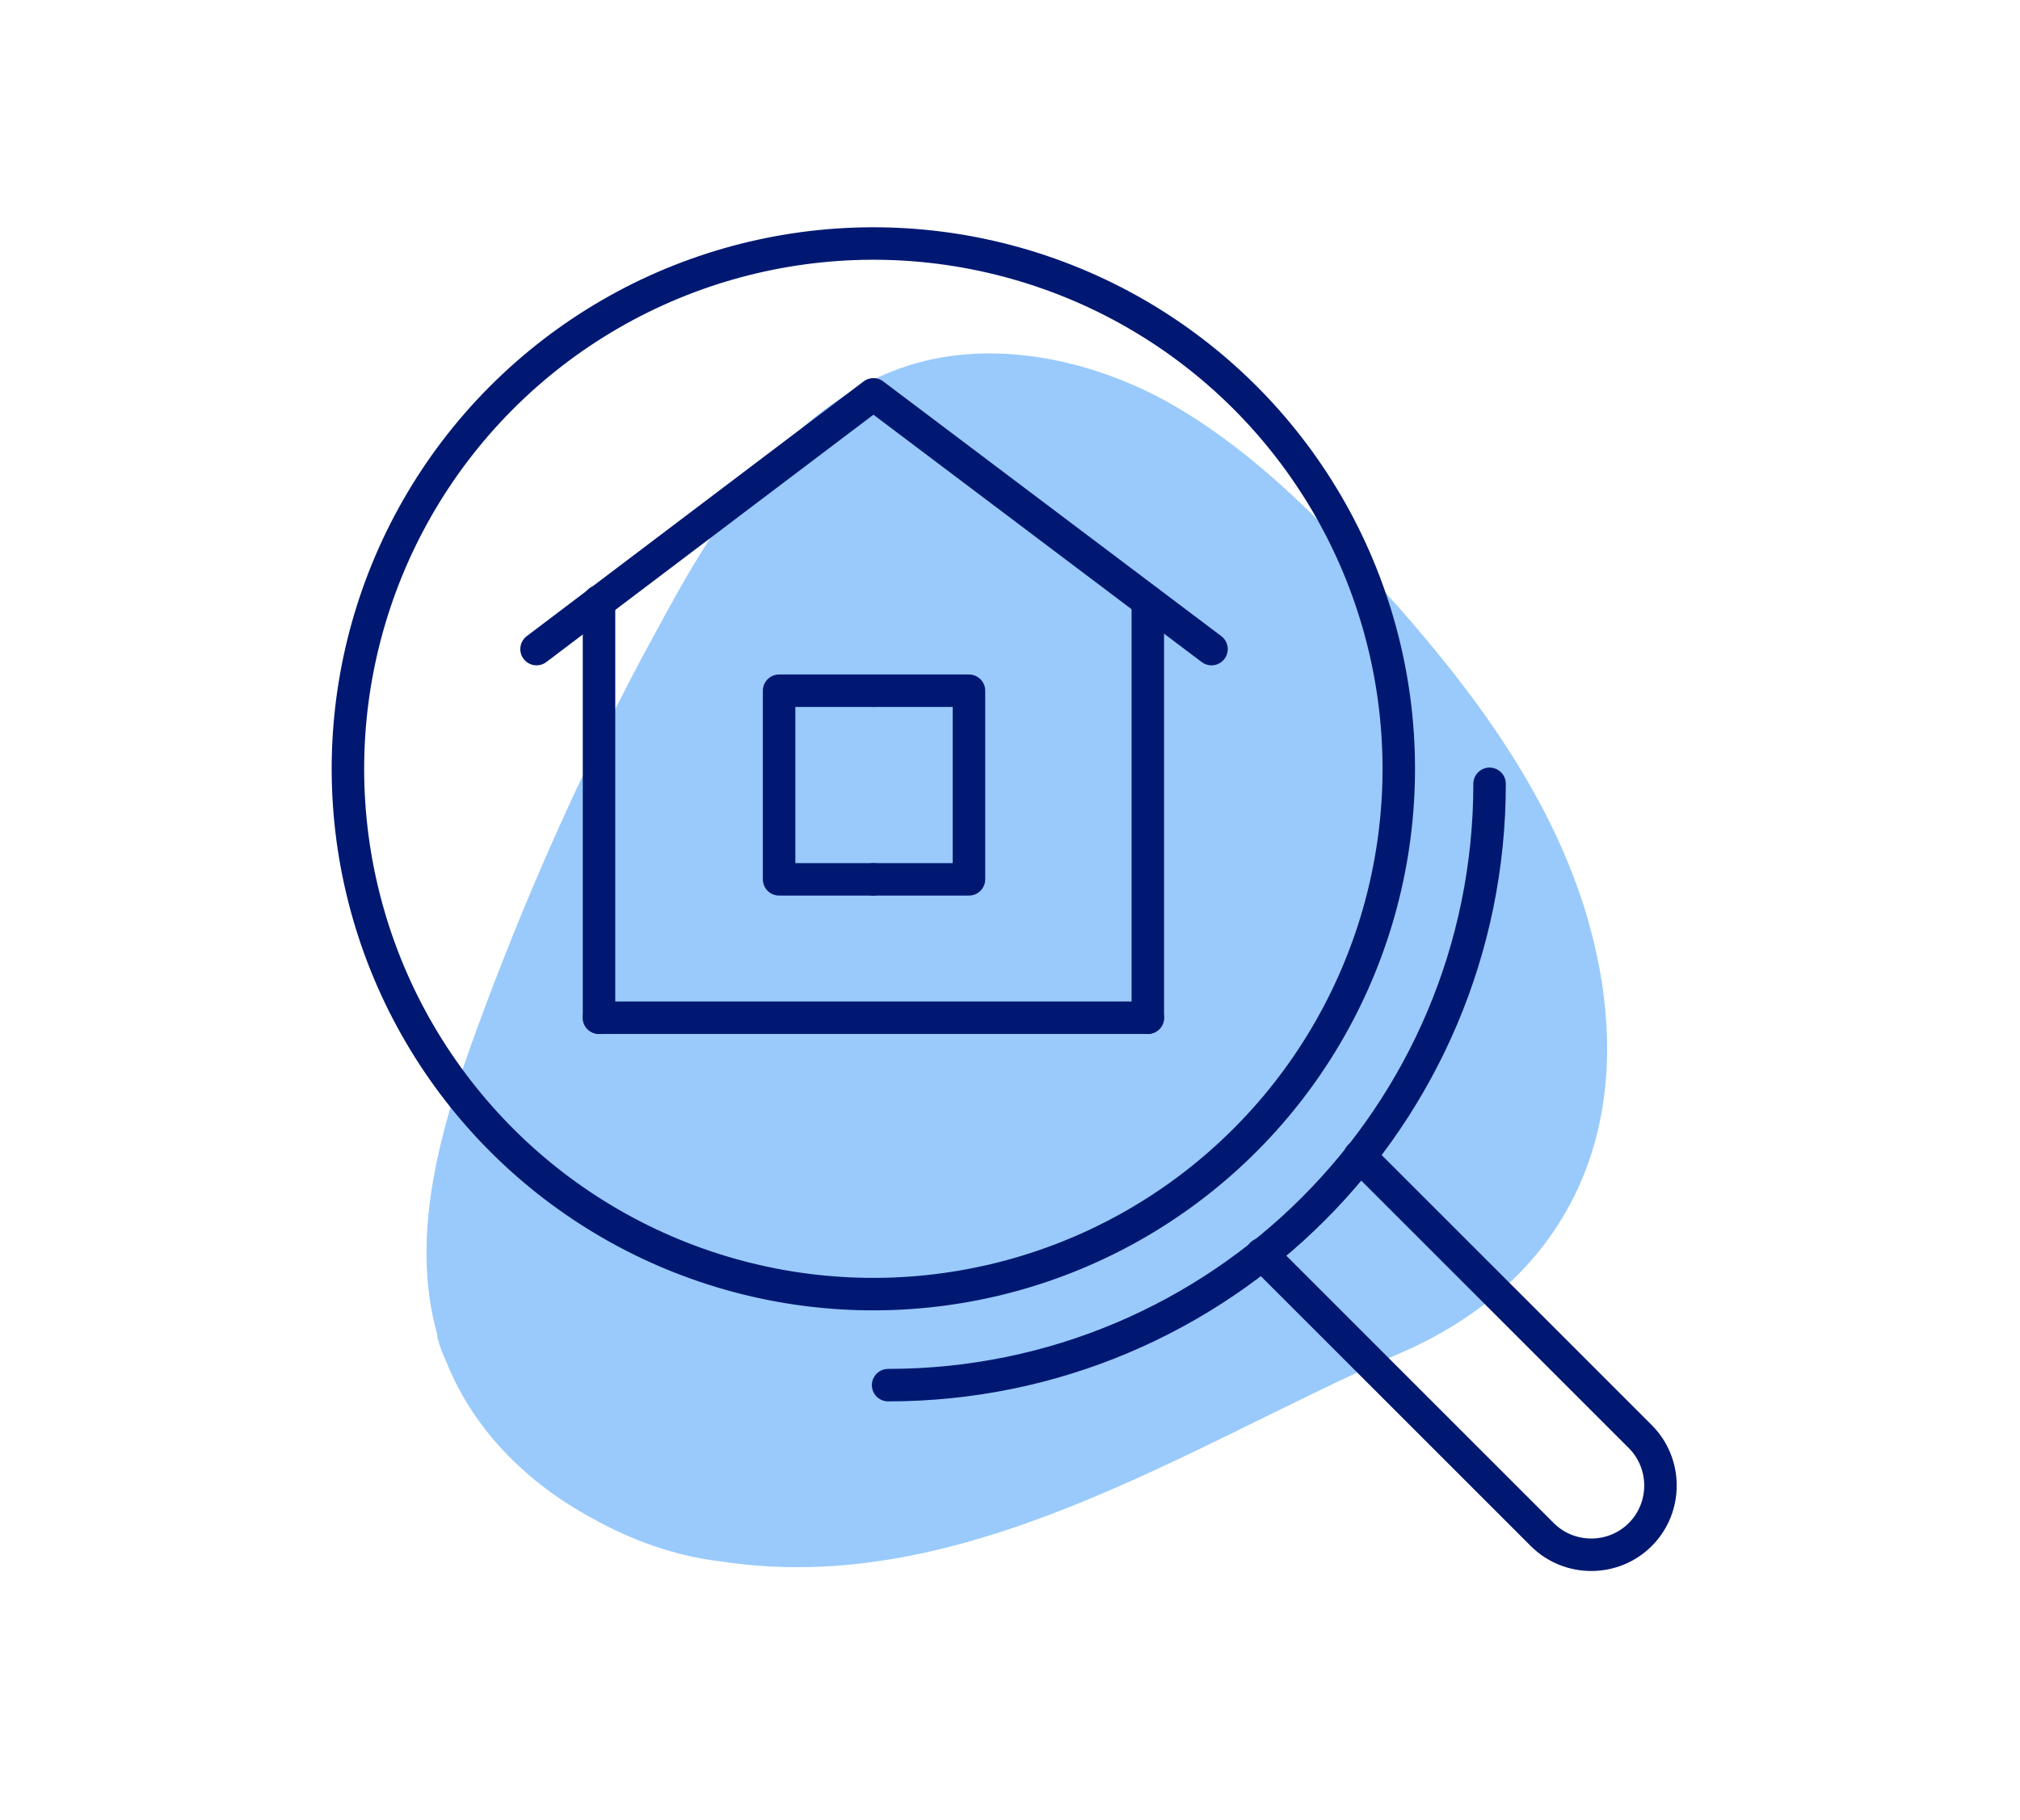 <?xml version="1.0" encoding="UTF-8"?> <!-- Generator: Adobe Illustrator 26.0.1, SVG Export Plug-In . SVG Version: 6.00 Build 0) --> <svg xmlns="http://www.w3.org/2000/svg" xmlns:xlink="http://www.w3.org/1999/xlink" version="1.1" id="Layer_1" x="0px" y="0px" viewBox="0 0 164.9 148.6" style="enable-background:new 0 0 164.9 148.6;" xml:space="preserve"> <style type="text/css"> .st0{opacity:0.4;} .st1{fill:#007AF5;} .st2{fill:none;stroke:#001871;stroke-width:2.652;stroke-linecap:round;stroke-linejoin:round;stroke-miterlimit:10;} </style> <g> <g class="st0"> <g> <g> <g> <path class="st1" d="M129.6,75c-2.8-9.6-8.8-17.9-15.5-25.5c-0.4-0.4-2.2-2.5-2.6-2.9c-4.8-5.3-10.1-10.4-16.4-13.9l0,0 c-6.3-3.4-14-5-20.8-2.9c-9.3,2.9-15.4,11.9-20,20.4c-0.6,1.1-1.9,3.5-1.9,3.5c-5.2,9.8-9.7,20-13.5,30.4 c-2.9,7.9-5.5,16.7-3.2,24.9l0,0.2c0.2,0.7,0.4,1.3,0.7,1.9c2.2,5.6,6.6,10,12,12.9c3.2,1.8,6.9,3.1,10.5,3.5 c19.6,3,37.7-9.2,54.9-16.8C128.5,104.6,134.3,91.3,129.6,75"></path> </g> </g> </g> </g> <g> <ellipse transform="matrix(0.973 -0.23 0.23 0.973 -12.524 18.071)" class="st2" cx="71.3" cy="62.8" rx="42.9" ry="42.9"></ellipse> <path class="st2" d="M72.5,113.1c27.1,0,49.1-22,49.1-49.1"></path> <path class="st2" d="M111,94.4l22.9,22.9c2.2,2.2,2.2,5.8,0,8l0,0c-2.2,2.2-5.8,2.2-8,0l-22.9-22.9"></path> </g> </g> <g> <g> <line id="XMLID_00000165200192679200185660000001996769602259165613_" class="st2" x1="48.9" y1="49.1" x2="48.9" y2="83.1"></line> <polyline id="XMLID_00000049912958772855950880000013594464856969331619_" class="st2" points="71.3,56.4 63.6,56.4 63.6,71.8 71.3,71.8 "></polyline> </g> <g> <polyline id="XMLID_00000045596188265037137000000006879667326333533111_" class="st2" points="98.9,53 71.3,32.2 43.8,53 "></polyline> <line id="XMLID_00000010998198179614074520000011844357882367614399_" class="st2" x1="93.7" y1="49.1" x2="93.7" y2="83.1"></line> <polyline id="XMLID_00000178914828909180498370000001514873047831860634_" class="st2" points="71.3,56.4 79.1,56.4 79.1,71.8 71.3,71.8 "></polyline> <polyline class="st2" points="93.7,83.1 75.2,83.1 67.5,83.1 48.9,83.1 "></polyline> </g> </g> </svg> 